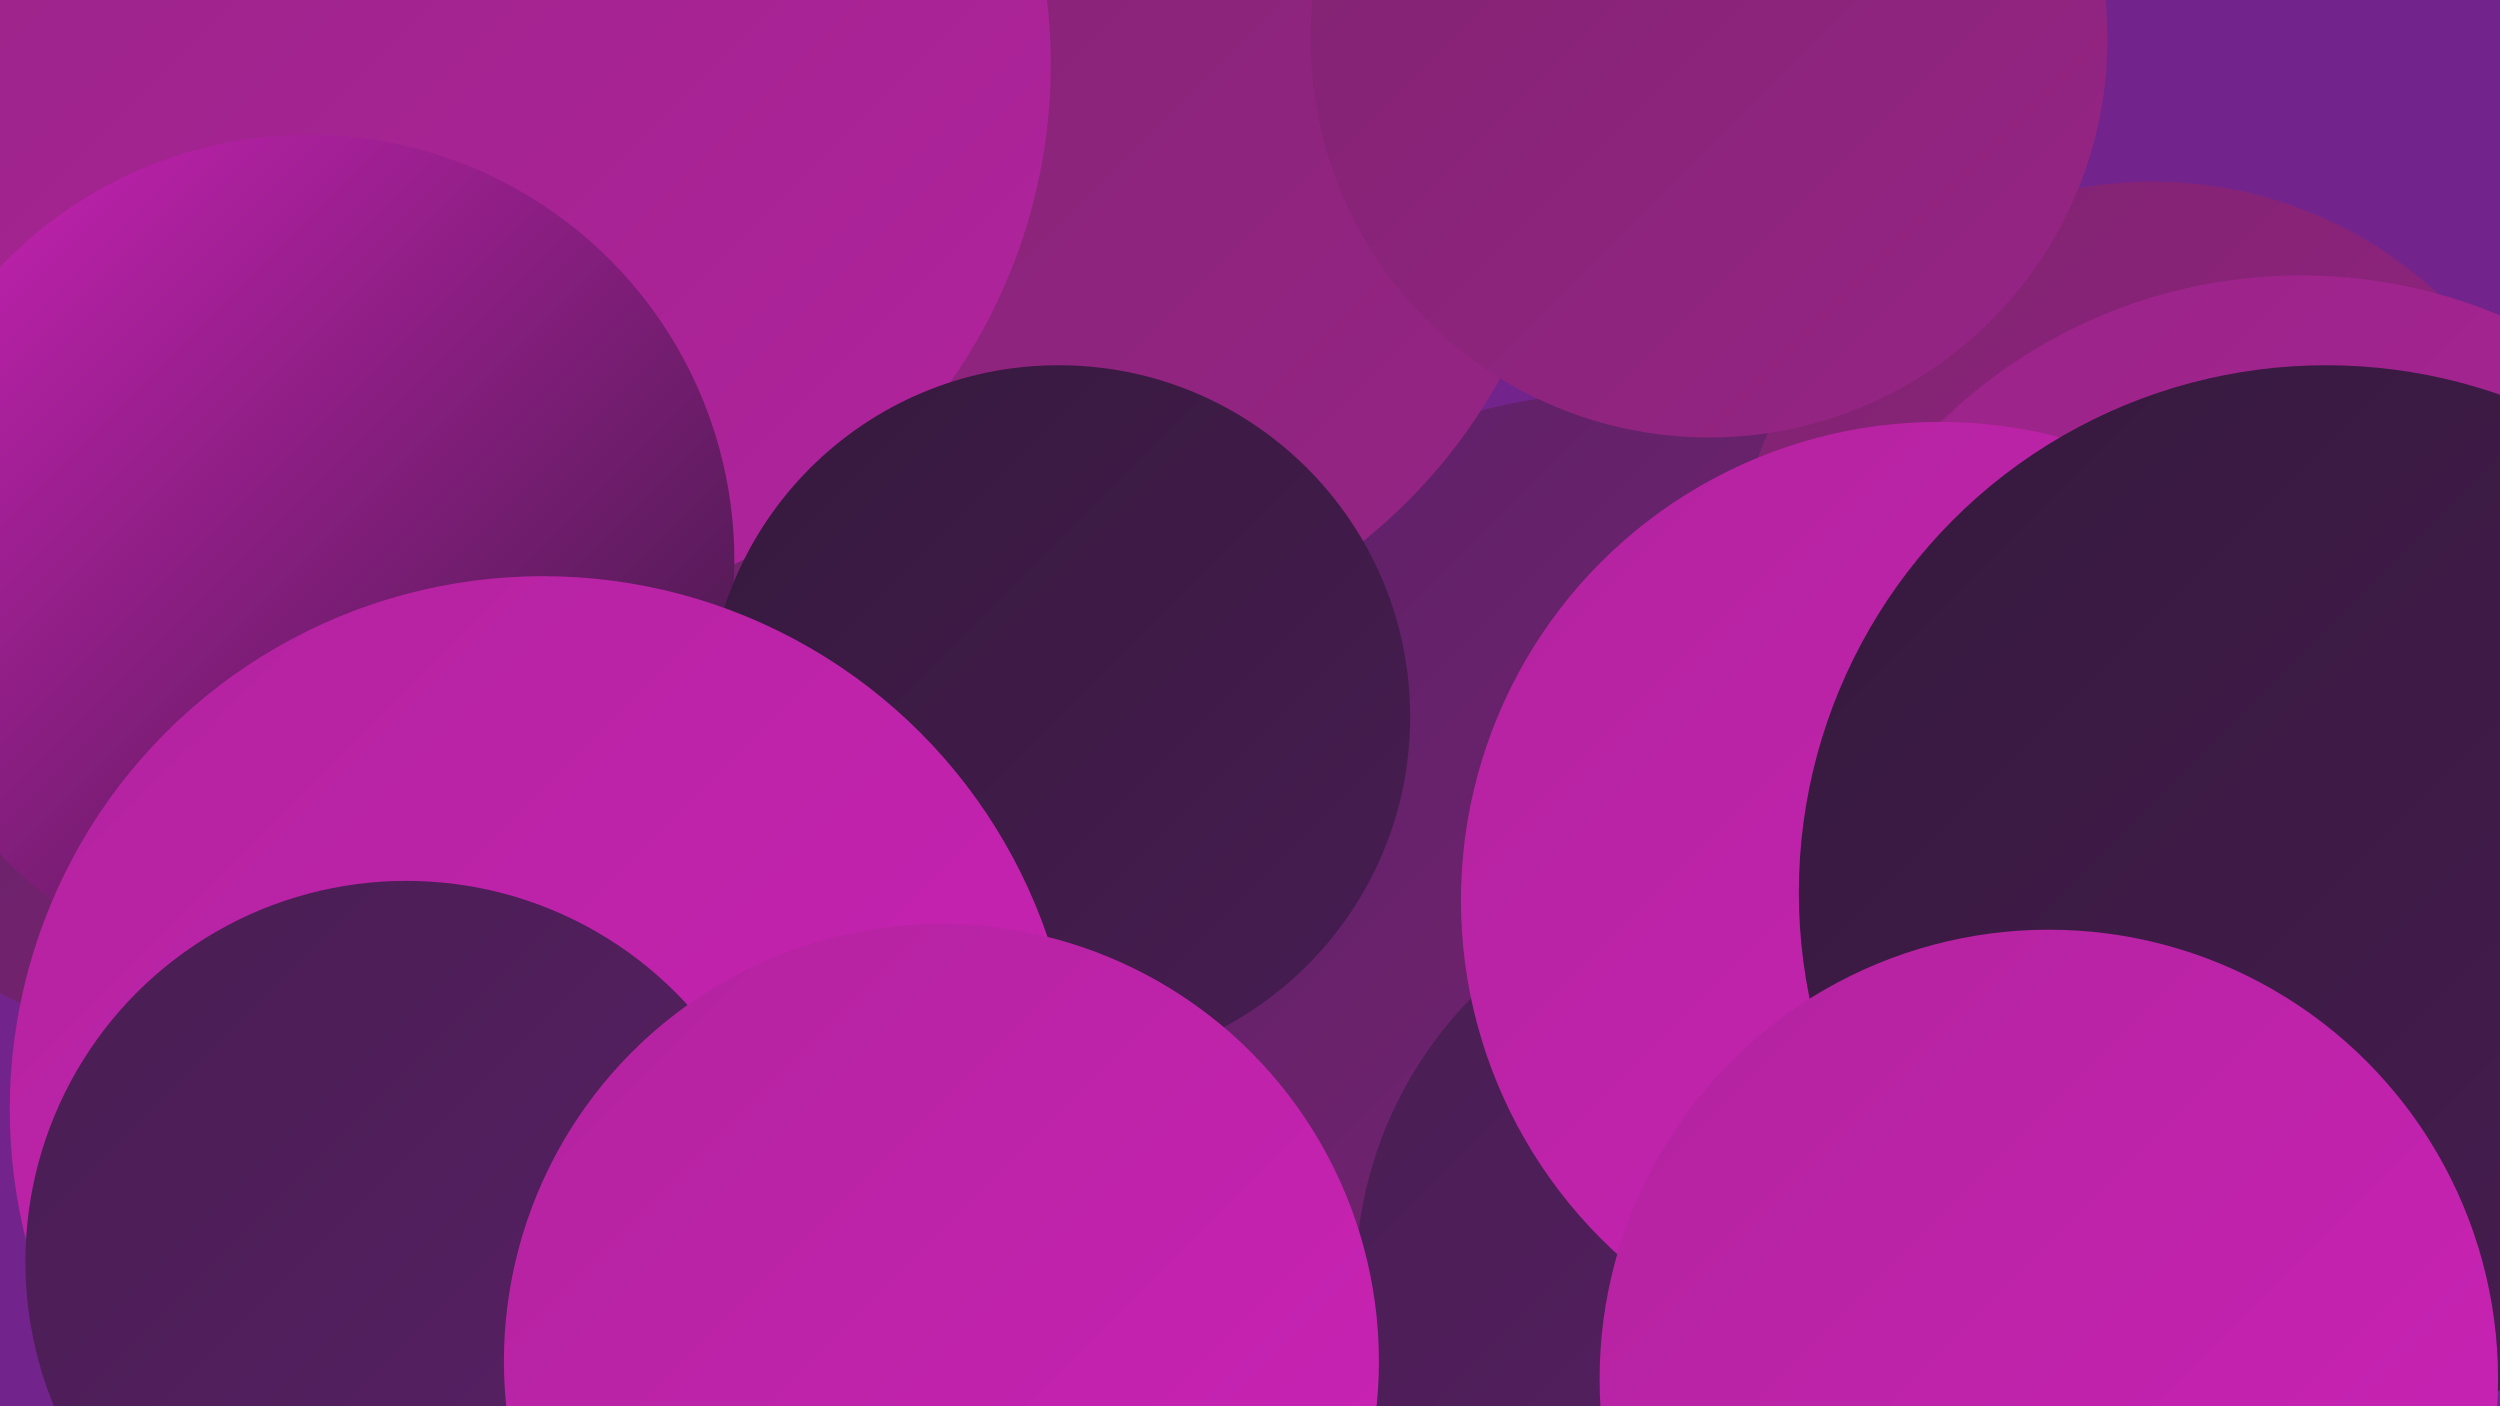 <?xml version="1.0" encoding="UTF-8"?><svg width="1280" height="720" xmlns="http://www.w3.org/2000/svg"><defs><linearGradient id="grad0" x1="0%" y1="0%" x2="100%" y2="100%"><stop offset="0%" style="stop-color:#35193d;stop-opacity:1" /><stop offset="100%" style="stop-color:#481d52;stop-opacity:1" /></linearGradient><linearGradient id="grad1" x1="0%" y1="0%" x2="100%" y2="100%"><stop offset="0%" style="stop-color:#481d52;stop-opacity:1" /><stop offset="100%" style="stop-color:#5b2168;stop-opacity:1" /></linearGradient><linearGradient id="grad2" x1="0%" y1="0%" x2="100%" y2="100%"><stop offset="0%" style="stop-color:#5b2168;stop-opacity:1" /><stop offset="100%" style="stop-color:#7f2370;stop-opacity:1" /></linearGradient><linearGradient id="grad3" x1="0%" y1="0%" x2="100%" y2="100%"><stop offset="0%" style="stop-color:#7f2370;stop-opacity:1" /><stop offset="100%" style="stop-color:#982486;stop-opacity:1" /></linearGradient><linearGradient id="grad4" x1="0%" y1="0%" x2="100%" y2="100%"><stop offset="0%" style="stop-color:#982486;stop-opacity:1" /><stop offset="100%" style="stop-color:#b2239e;stop-opacity:1" /></linearGradient><linearGradient id="grad5" x1="0%" y1="0%" x2="100%" y2="100%"><stop offset="0%" style="stop-color:#b2239e;stop-opacity:1" /><stop offset="100%" style="stop-color:#cd22b8;stop-opacity:1" /></linearGradient><linearGradient id="grad6" x1="0%" y1="0%" x2="100%" y2="100%"><stop offset="0%" style="stop-color:#cd22b8;stop-opacity:1" /><stop offset="100%" style="stop-color:#35193d;stop-opacity:1" /></linearGradient></defs><rect width="1280" height="720" fill="#73248c" /><circle cx="399" cy="234" r="212" fill="url(#grad0)" /><circle cx="830" cy="487" r="286" fill="url(#grad2)" /><circle cx="85" cy="82" r="246" fill="url(#grad1)" /><circle cx="1102" cy="308" r="215" fill="url(#grad3)" /><circle cx="901" cy="656" r="207" fill="url(#grad1)" /><circle cx="1178" cy="405" r="264" fill="url(#grad4)" /><circle cx="1149" cy="464" r="195" fill="url(#grad2)" /><circle cx="272" cy="334" r="195" fill="url(#grad1)" /><circle cx="522" cy="58" r="281" fill="url(#grad3)" /><circle cx="993" cy="461" r="245" fill="url(#grad5)" /><circle cx="1191" cy="457" r="270" fill="url(#grad0)" /><circle cx="126" cy="263" r="276" fill="url(#grad2)" /><circle cx="875" cy="20" r="204" fill="url(#grad3)" /><circle cx="1049" cy="706" r="230" fill="url(#grad5)" /><circle cx="255" cy="33" r="283" fill="url(#grad4)" /><circle cx="158" cy="287" r="218" fill="url(#grad6)" /><circle cx="542" cy="367" r="180" fill="url(#grad0)" /><circle cx="278" cy="568" r="273" fill="url(#grad5)" /><circle cx="208" cy="646" r="195" fill="url(#grad1)" /><circle cx="482" cy="697" r="224" fill="url(#grad5)" /></svg>